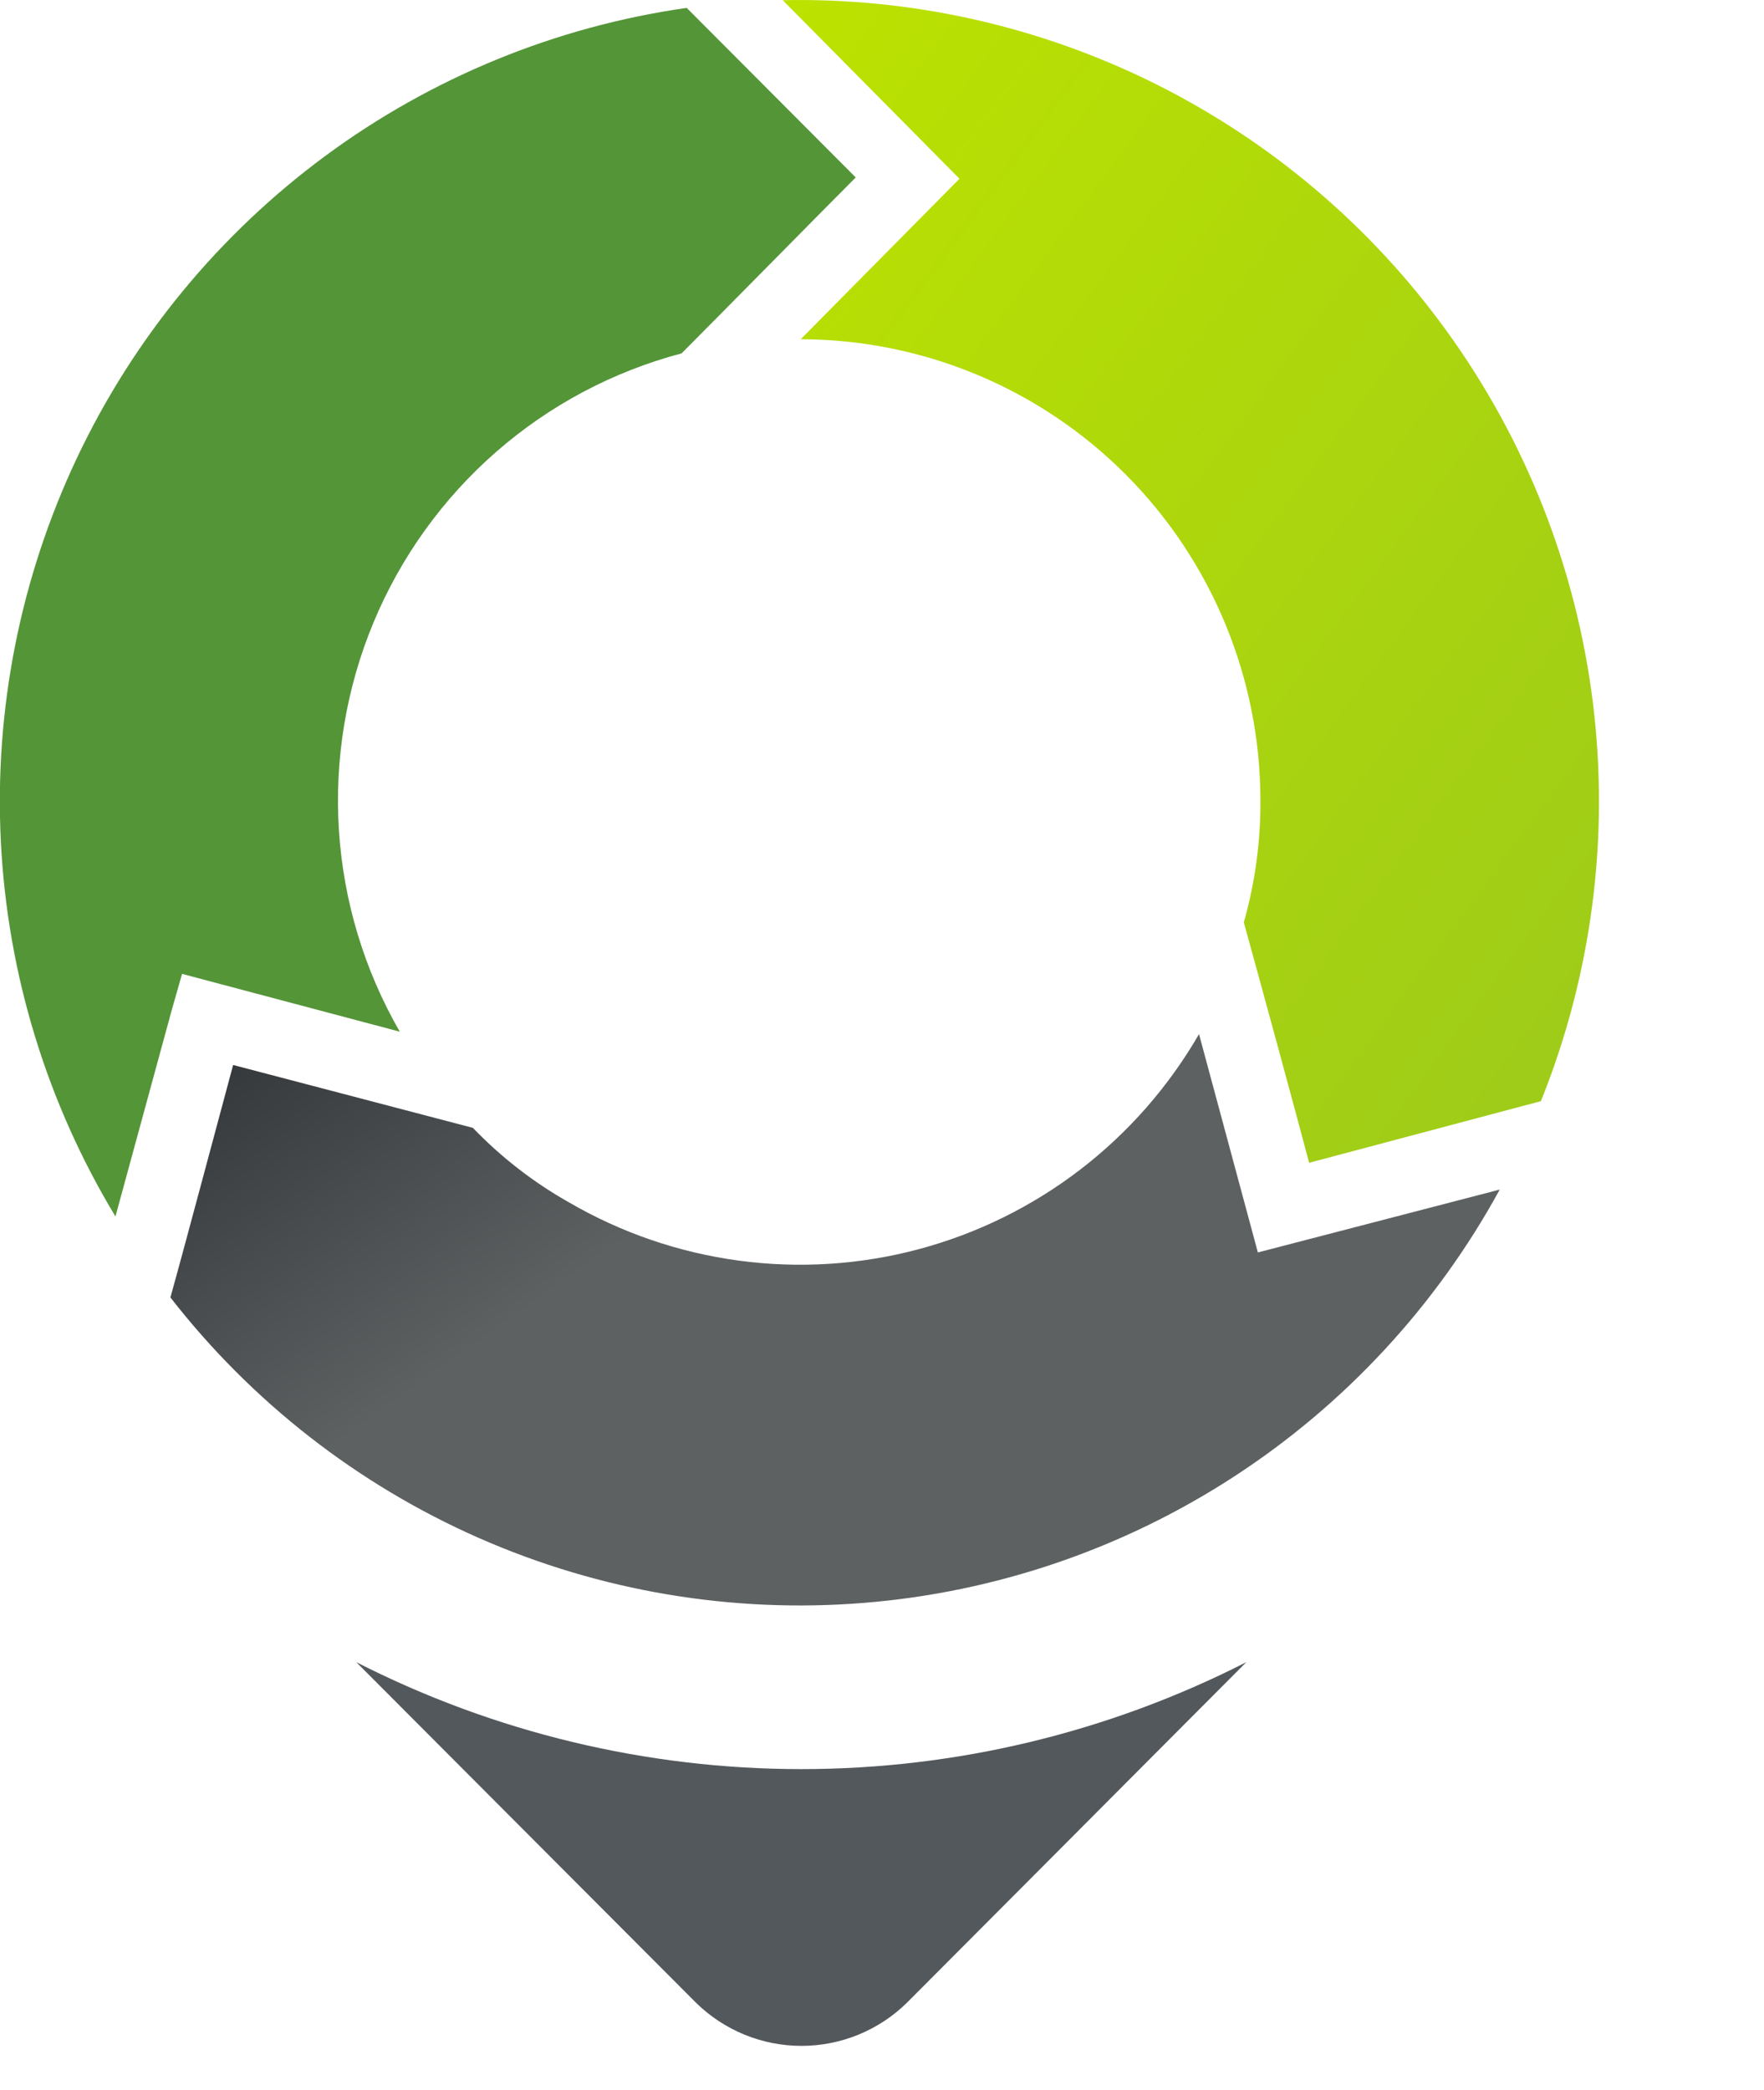 <svg width="38" height="45" viewBox="0 0 38 45" fill="none" xmlns="http://www.w3.org/2000/svg">
<g clip-path="url(#clip0_1795_31189)">
<path fill-rule="evenodd" clip-rule="evenodd" d="M26.848 35.794L19.541 43.124C18.934 43.722 18.117 44.057 17.265 44.057C16.414 44.057 15.597 43.722 14.989 43.124L7.675 35.794C10.645 37.308 13.93 38.097 17.262 38.097C20.593 38.097 23.878 37.308 26.848 35.794Z" fill="url(#paint0_linear_1795_31189)"/>
<path d="M27.097 26.971L25.829 22.269C25.175 23.4 24.306 24.392 23.27 25.187C22.234 25.982 21.052 26.564 19.791 26.901C18.531 27.237 17.216 27.321 15.923 27.148C14.63 26.975 13.384 26.548 12.256 25.892C11.492 25.461 10.795 24.921 10.187 24.288L5.022 22.934C4.774 23.847 4.033 26.64 3.671 27.94C5.423 30.191 7.706 31.971 10.314 33.119C12.922 34.267 15.774 34.747 18.614 34.517C21.453 34.287 24.191 33.353 26.581 31.799C28.971 30.246 30.939 28.121 32.307 25.617L27.097 26.971Z" fill="url(#paint1_linear_1795_31189)"/>
<path d="M3.702 21.743L3.922 20.972L8.612 22.217C7.848 20.891 7.399 19.407 7.301 17.879C7.203 16.352 7.457 14.822 8.044 13.409C8.632 11.996 9.536 10.738 10.687 9.732C11.838 8.726 13.206 8 14.682 7.61C15.537 6.753 17.744 4.512 18.434 3.821L14.793 0.17C11.975 0.571 9.299 1.667 7.006 3.359C4.714 5.051 2.875 7.286 1.656 9.865C0.437 12.444 -0.126 15.285 0.019 18.136C0.164 20.986 1.012 23.755 2.487 26.196L3.702 21.743Z" fill="#549538"/>
<path d="M20.669 3.849L17.248 7.306C19.874 7.309 22.392 8.356 24.249 10.217C26.106 12.079 27.15 14.603 27.152 17.235C27.157 18.124 27.037 19.009 26.794 19.863C27.124 21.053 27.953 24.095 28.201 25.04L33.194 23.713C34.287 20.999 34.673 18.052 34.316 15.148C33.958 12.243 32.87 9.478 31.152 7.112C29.518 4.86 27.365 3.038 24.877 1.8C22.388 0.563 19.639 -0.054 16.861 0.004L20.669 3.849Z" fill="url(#paint2_linear_1795_31189)"/>
</g>
<defs>
<linearGradient id="paint0_linear_1795_31189" x1="26.867" y1="8.574" x2="17.599" y2="-4.403" gradientUnits="userSpaceOnUse">
<stop stop-color="#53585D"/>
<stop offset="1" stop-color="#0F1216"/>
</linearGradient>
<linearGradient id="paint1_linear_1795_31189" x1="24.117" y1="19.168" x2="14.915" y2="6.202" gradientUnits="userSpaceOnUse">
<stop stop-color="#5E6162"/>
<stop offset="1" stop-color="#0F1216"/>
</linearGradient>
<linearGradient id="paint2_linear_1795_31189" x1="16.861" y1="0" x2="38.337" y2="15.821" gradientUnits="userSpaceOnUse">
<stop stop-color="#BCE200"/>
<stop offset="1" stop-color="#9FCC18"/>
</linearGradient>
<clipPath id="clip0_1795_31189">
<rect width="37.231" height="44.318" fill="white"/>
</clipPath>
</defs>
</svg>
